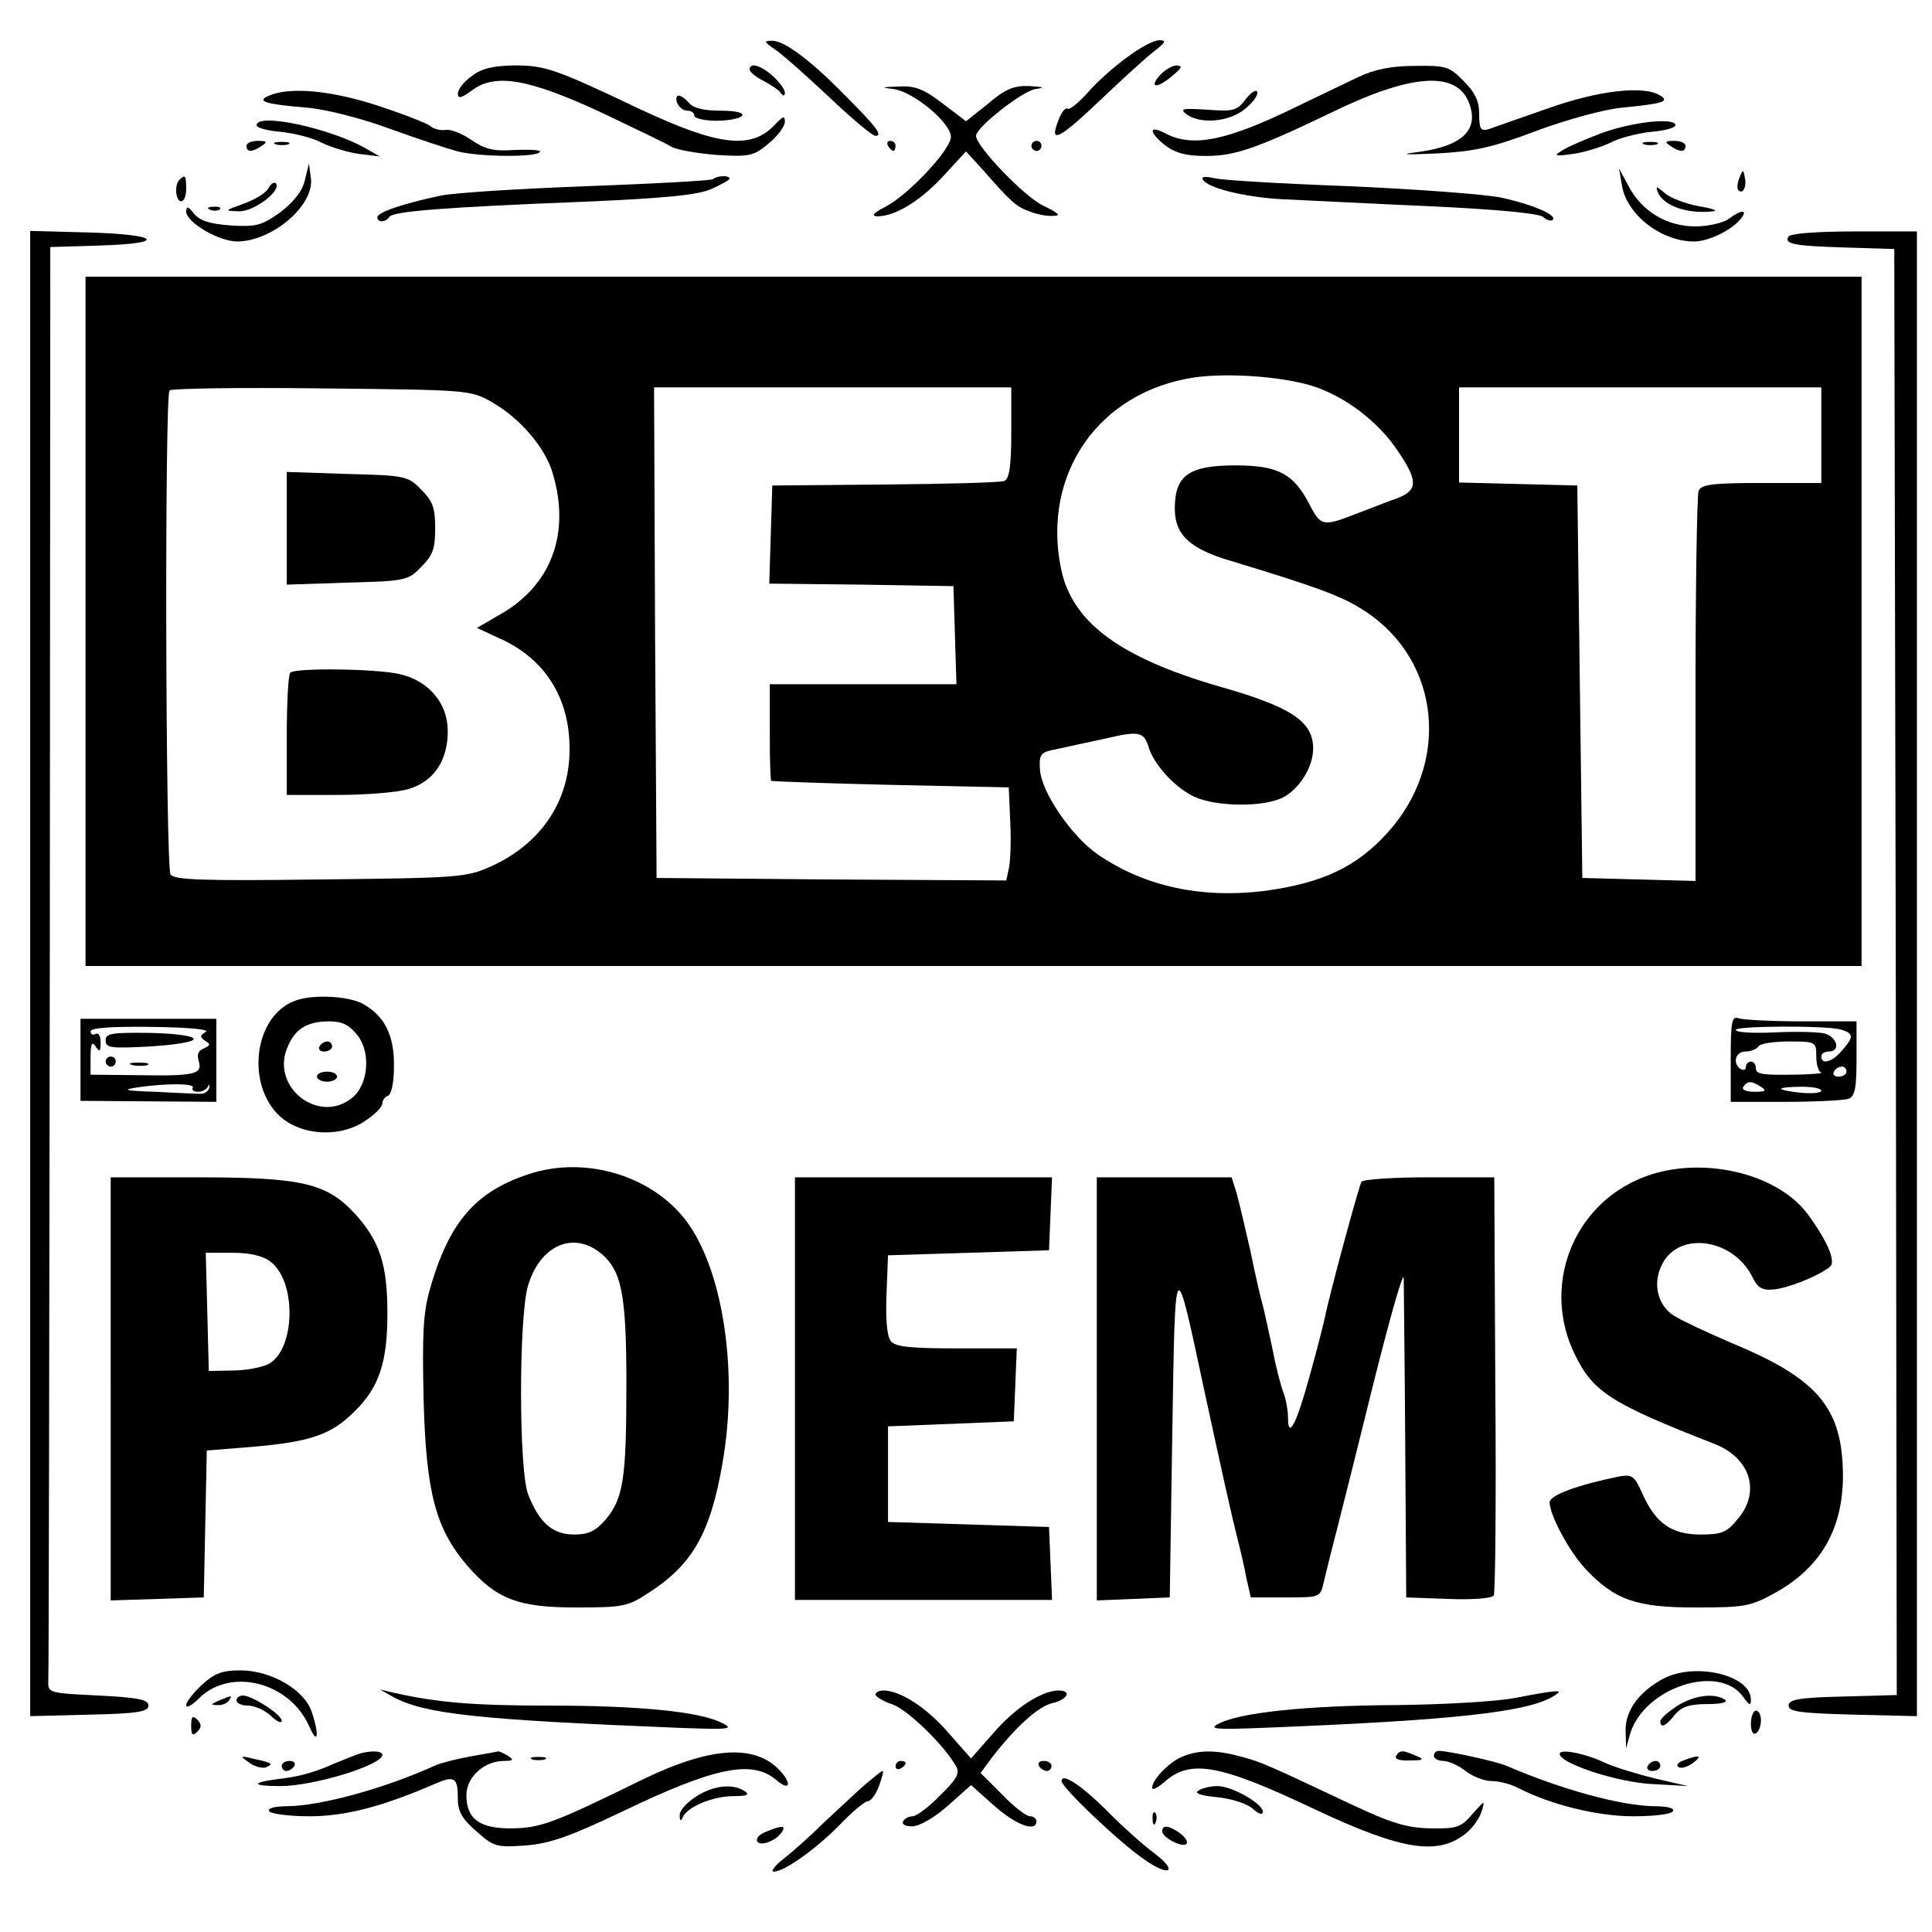 <?xml version="1.0" standalone="no"?>
<!DOCTYPE svg PUBLIC "-//W3C//DTD SVG 20010904//EN"
 "http://www.w3.org/TR/2001/REC-SVG-20010904/DTD/svg10.dtd">
<svg version="1.0" xmlns="http://www.w3.org/2000/svg"
 width="384pt" height="384pt" viewBox="0 0 384 384"
 preserveAspectRatio="xMidYMid meet">
<g transform="translate(0,384) scale(0.1,-0.1)"
fill="#000000" stroke="none">
<path d="M1540 3742 c14 -9 62 -52 107 -94 45 -43 87 -78 93 -78 16 0 1 19
-65 85 -67 68 -118 105 -141 104 -16 0 -16 -2 6 -17z"/>
<path d="M2240 3726 c-25 -18 -60 -49 -78 -70 -18 -20 -36 -35 -40 -32 -5 3
-13 -8 -19 -25 -18 -46 2 -36 86 44 42 40 89 83 105 95 23 18 25 22 10 22 -11
0 -39 -15 -64 -34z"/>
<path d="M938 3689 c-16 -11 -28 -27 -28 -35 0 -11 7 -9 29 7 46 34 113 22
257 -45 65 -31 128 -61 139 -68 11 -6 52 -13 90 -16 65 -4 73 -2 103 23 18 15
32 34 32 43 0 13 -4 11 -20 -6 -47 -50 -112 -42 -268 31 -170 81 -189 87 -251
87 -41 -1 -64 -6 -83 -21z"/>
<path d="M1490 3702 c0 -5 12 -15 28 -23 15 -8 30 -18 34 -24 5 -7 8 -6 8 1 0
6 -10 20 -23 32 -24 22 -47 29 -47 14z"/>
<path d="M2305 3690 c-23 -26 -4 -26 26 0 18 15 20 19 8 20 -9 0 -24 -9 -34
-20z"/>
<path d="M2700 3687 c-25 -12 -81 -39 -125 -60 -137 -67 -204 -80 -257 -53
-35 19 -36 4 -2 -23 20 -15 41 -21 80 -21 59 0 100 14 258 90 154 74 242 79
266 15 20 -53 -13 -85 -100 -97 -40 -5 -31 -6 35 -3 75 4 109 11 199 45 62 23
136 43 170 46 81 8 95 12 76 24 -33 21 -124 10 -225 -26 -55 -19 -108 -38
-117 -41 -15 -4 -18 1 -18 30 0 26 -8 43 -31 66 -28 29 -36 31 -97 30 -47 0
-80 -7 -112 -22z"/>
<path d="M1776 3663 c39 -5 114 -67 114 -95 0 -25 -83 -114 -130 -139 -22 -11
-29 -18 -17 -19 35 0 83 28 130 78 l47 51 33 -36 c56 -64 67 -74 93 -83 14 -6
35 -10 47 -9 17 0 12 5 -19 20 -37 17 -134 118 -134 139 0 17 92 89 118 93 20
3 17 4 -12 6 -31 1 -48 -6 -82 -35 l-44 -35 -46 35 c-38 29 -55 36 -88 34 -35
-1 -36 -2 -10 -5z"/>
<path d="M2476 3643 c-17 -23 -24 -25 -77 -21 -48 3 -55 2 -41 -9 27 -20 84
-16 116 10 16 13 27 28 25 34 -2 6 -12 0 -23 -14z"/>
<path d="M535 3650 c-27 -11 -9 -17 75 -24 37 -3 108 -21 165 -42 55 -20 116
-40 135 -45 43 -11 157 -12 163 -1 3 4 -19 5 -49 4 -43 -3 -59 1 -86 19 -18
13 -41 22 -51 21 -10 -2 -24 1 -31 7 -7 6 -54 24 -105 41 -92 30 -174 38 -216
20z"/>
<path d="M1346 3635 c4 -8 12 -15 20 -15 8 0 14 -4 14 -10 0 -5 20 -10 44 -10
25 0 48 5 51 10 4 6 -13 10 -43 10 -32 0 -54 5 -62 15 -7 8 -16 15 -21 15 -5
0 -6 -7 -3 -15z"/>
<path d="M510 3591 c0 -5 22 -11 48 -13 27 -3 64 -12 82 -22 19 -9 52 -19 74
-22 l41 -5 -28 16 c-70 40 -217 72 -217 46z"/>
<path d="M3185 3576 c-33 -12 -69 -28 -80 -35 -18 -11 -15 -12 21 -7 22 3 55
13 74 22 18 10 55 19 82 22 26 2 48 8 48 13 0 16 -84 7 -145 -15z"/>
<path d="M490 3550 c0 -13 11 -13 30 0 12 8 11 10 -7 10 -13 0 -23 -4 -23 -10z"/>
<path d="M548 3553 c6 -2 18 -2 25 0 6 3 1 5 -13 5 -14 0 -19 -2 -12 -5z"/>
<path d="M1765 3550 c3 -5 8 -10 11 -10 2 0 4 5 4 10 0 6 -5 10 -11 10 -5 0
-7 -4 -4 -10z"/>
<path d="M2050 3550 c0 -5 5 -10 10 -10 6 0 10 5 10 10 0 6 -4 10 -10 10 -5 0
-10 -4 -10 -10z"/>
<path d="M3268 3553 c6 -2 18 -2 25 0 6 3 1 5 -13 5 -14 0 -19 -2 -12 -5z"/>
<path d="M3320 3550 c19 -13 30 -13 30 0 0 6 -10 10 -22 10 -19 0 -20 -2 -8
-10z"/>
<path d="M606 3482 c-5 -22 -22 -43 -49 -64 -38 -27 -48 -29 -100 -26 -41 3
-61 10 -72 24 -11 14 -14 15 -15 4 0 -22 65 -60 102 -60 70 1 153 72 146 126
l-4 29 -8 -33z"/>
<path d="M3224 3470 c10 -57 78 -110 143 -110 28 0 74 22 92 44 17 20 2 20
-23 1 -11 -8 -41 -15 -66 -15 -57 0 -107 30 -133 80 l-19 35 6 -35z"/>
<path d="M3457 3486 c-4 -10 -5 -21 -2 -24 9 -9 17 6 13 25 -3 17 -4 17 -11
-1z"/>
<path d="M357 3483 c-11 -10 -8 -43 3 -43 6 0 10 11 10 25 0 26 -2 29 -13 18z"/>
<path d="M1417 3484 c-3 -3 -115 -9 -249 -14 -134 -5 -265 -13 -293 -19 -75
-16 -125 -33 -125 -43 0 -11 17 -10 24 1 7 11 108 19 386 30 160 7 225 13 253
25 20 9 37 18 37 21 0 7 -25 6 -33 -1z"/>
<path d="M2390 3486 c0 -17 80 -38 159 -42 47 -2 180 -9 295 -14 128 -6 214
-14 223 -21 7 -7 16 -9 19 -6 10 9 -38 30 -101 44 -33 7 -170 17 -305 23 -135
5 -255 12 -267 16 -13 3 -23 3 -23 0z"/>
<path d="M533 3465 c-5 -9 -27 -22 -49 -30 -39 -14 -39 -14 -8 -15 30 0 85 42
72 56 -4 3 -10 -2 -15 -11z"/>
<path d="M3295 3458 c11 -27 59 -44 110 -38 11 1 -2 6 -28 10 -27 5 -58 17
-68 26 -16 14 -19 15 -14 2z"/>
<path d="M418 3423 c7 -3 16 -2 19 1 4 3 -2 6 -13 5 -11 0 -14 -3 -6 -6z"/>
<path d="M60 1905 l0 -1476 118 3 c96 2 117 6 117 18 0 12 -20 16 -100 20 -99
5 -100 5 -99 30 1 14 2 660 3 1437 l1 1412 98 3 c136 4 120 22 -23 26 l-115 3
0 -1476z"/>
<path d="M3555 3370 c-10 -15 11 -19 115 -22 l95 -3 3 -1437 2 -1437 -107 -3
c-88 -2 -108 -6 -108 -18 0 -12 22 -15 128 -18 l127 -3 0 1476 0 1475 -124 0
c-73 0 -127 -4 -131 -10z"/>
<path d="M170 2605 l0 -685 1765 0 1765 0 0 685 0 685 -1765 0 -1765 0 0 -685z
m2435 469 c66 -20 134 -71 173 -130 41 -60 40 -78 0 -94 -18 -6 -55 -21 -82
-31 -66 -26 -71 -25 -93 18 -32 62 -63 78 -148 78 -92 0 -120 -20 -120 -86 0
-52 30 -80 112 -104 178 -54 223 -71 268 -101 149 -99 168 -302 42 -440 -61
-67 -127 -98 -238 -114 -128 -17 -242 7 -336 71 -54 37 -114 126 -116 170 -2
30 1 34 33 40 19 4 63 14 97 21 68 16 77 14 87 -20 12 -35 55 -81 93 -97 46
-19 136 -19 173 0 33 17 60 61 60 97 0 54 -43 83 -188 124 -196 57 -291 127
-313 233 -39 189 75 353 266 381 66 9 168 2 230 -16z m-1626 -34 c55 -32 104
-89 119 -139 37 -121 -2 -226 -107 -284 l-43 -25 43 -20 c92 -40 142 -120 141
-222 0 -103 -57 -187 -156 -232 -49 -22 -64 -23 -340 -26 -233 -3 -290 -1
-297 10 -10 16 -12 952 -2 962 4 4 140 6 303 4 293 -3 295 -3 339 -28z m1031
-60 c0 -67 -4 -92 -14 -96 -7 -3 -114 -6 -237 -7 l-224 -2 -3 -97 -3 -98 183
-2 183 -3 3 -97 3 -98 -186 0 -185 0 0 -95 c0 -52 1 -96 3 -97 1 -1 108 -5
237 -8 l235 -5 3 -70 c2 -38 0 -80 -3 -92 l-5 -23 -348 2 -347 3 -3 488 -2
487 355 0 355 0 0 -90z m1610 -5 l0 -95 -119 0 c-99 0 -120 -3 -125 -16 -3 -9
-6 -186 -6 -395 l0 -380 -112 3 -113 3 -5 390 -5 390 -117 3 -118 3 0 94 0 95
360 0 360 0 0 -95z"/>
<path d="M570 2790 l0 -112 120 4 c115 3 121 4 147 31 23 23 28 36 28 77 0 41
-5 54 -28 77 -26 27 -32 28 -147 31 l-120 4 0 -112z"/>
<path d="M577 2503 c-4 -3 -7 -60 -7 -125 l0 -118 101 0 c56 0 120 5 142 12
49 15 77 56 77 115 0 55 -38 100 -95 113 -46 11 -208 13 -218 3z"/>
<path d="M584 1850 c-83 -33 -96 -177 -20 -235 44 -33 116 -35 163 -2 18 12
33 27 33 34 0 6 5 13 11 15 7 2 12 27 12 58 1 63 -19 102 -64 126 -31 15 -102
18 -135 4z m126 -67 c28 -35 22 -99 -10 -125 -65 -53 -160 19 -130 97 15 39
38 54 82 55 28 0 41 -6 58 -27z"/>
<path d="M635 1760 c-3 -5 1 -10 9 -10 9 0 16 5 16 10 0 6 -4 10 -9 10 -6 0
-13 -4 -16 -10z"/>
<path d="M630 1700 c0 -5 9 -10 20 -10 11 0 20 5 20 10 0 6 -9 10 -20 10 -11
0 -20 -4 -20 -10z"/>
<path d="M160 1733 l0 -81 135 -1 135 -1 0 82 0 83 -135 0 -135 0 0 -82z m249
56 c-12 -7 -12 -10 -1 -18 11 -6 10 -9 -3 -15 -11 -4 -14 -12 -10 -25 8 -26
-8 -30 -119 -28 l-96 1 0 35 c0 27 3 32 10 21 8 -12 10 -10 10 8 0 13 -4 20
-10 17 -5 -3 -10 -1 -10 5 0 7 39 10 121 9 76 -1 116 -5 108 -10z m-26 -111
c-2 -5 2 -8 11 -8 8 0 17 5 19 10 3 6 4 5 3 -2 -2 -7 -10 -13 -19 -12 -9 0
-50 2 -89 4 -62 2 -67 4 -33 9 55 8 114 8 108 -1z"/>
<path d="M210 1772 c0 -15 10 -16 87 -12 49 3 88 9 88 15 0 6 -37 11 -87 12
-77 1 -88 -1 -88 -15z"/>
<path d="M210 1730 c0 -5 5 -10 10 -10 6 0 10 5 10 10 0 6 -4 10 -10 10 -5 0
-10 -4 -10 -10z"/>
<path d="M263 1723 c9 -2 23 -2 30 0 6 3 -1 5 -18 5 -16 0 -22 -2 -12 -5z"/>
<path d="M3440 1736 l0 -86 109 0 c60 0 116 3 125 6 13 5 16 22 16 80 l0 74
-109 0 c-60 0 -116 3 -125 6 -14 5 -16 -6 -16 -80z m218 58 c27 -8 27 -15 3
-42 -19 -23 -41 -29 -41 -12 0 6 7 10 15 10 24 0 17 29 -9 36 -13 3 -58 4
-100 2 -42 -2 -76 0 -76 5 0 8 175 9 208 1z m-48 -53 c0 -16 4 -31 10 -33 5
-1 -22 -4 -60 -4 -54 -1 -70 1 -70 12 0 8 -4 14 -10 14 -5 0 -10 -5 -10 -11 0
-5 -4 -7 -10 -4 -17 11 -11 35 9 35 11 0 23 5 26 10 3 6 31 10 61 10 53 0 54
-1 54 -29z m60 -31 c0 -5 -7 -10 -16 -10 -8 0 -12 5 -9 10 3 6 10 10 16 10 5
0 9 -4 9 -10z m-170 -30 c12 -8 9 -10 -13 -10 -16 0 -26 4 -22 10 8 12 16 12
35 0z m120 -8 c0 -4 -18 -6 -40 -4 -22 2 -40 6 -40 8 0 2 18 4 40 4 22 0 40
-3 40 -8z"/>
<path d="M1050 1506 c-106 -35 -158 -96 -196 -230 -13 -46 -15 -90 -12 -220 5
-183 24 -254 86 -327 58 -67 101 -84 217 -84 93 0 103 2 144 29 87 56 123 118
147 258 31 176 3 372 -66 473 -66 96 -204 140 -320 101z m143 -156 c42 -34 52
-79 52 -260 0 -189 -6 -228 -41 -270 -20 -23 -34 -30 -63 -30 -42 0 -69 23
-91 79 -19 47 -19 349 -1 414 23 80 88 111 144 67z"/>
<path d="M3266 1500 c-141 -55 -203 -218 -135 -354 36 -73 72 -96 277 -176 71
-28 92 -95 46 -149 -22 -27 -32 -31 -74 -31 -57 0 -89 22 -115 80 -17 38 -21
40 -49 35 -82 -17 -136 -37 -136 -51 0 -25 39 -98 71 -132 58 -62 101 -77 219
-77 97 0 109 2 158 29 90 50 134 125 135 230 0 137 -48 195 -222 267 -49 21
-100 45 -114 54 -33 21 -43 65 -23 103 34 66 141 50 179 -26 10 -21 19 -27 41
-25 28 2 89 26 113 45 13 10 -5 52 -45 106 -62 82 -214 116 -326 72z"/>
<path d="M220 1080 l0 -421 93 3 92 3 3 146 3 146 87 7 c119 10 160 24 207 71
49 48 65 98 65 195 0 96 -15 143 -64 197 -57 62 -106 73 -318 73 l-168 0 0
-420z m318 252 c52 -40 49 -174 -4 -203 -14 -7 -46 -13 -72 -13 l-47 -1 -3
118 -3 117 53 0 c35 0 61 -6 76 -18z"/>
<path d="M1580 1080 l0 -420 255 0 256 0 -3 73 -3 72 -160 5 -160 5 0 95 0 95
125 5 125 5 3 73 3 72 -119 0 c-91 0 -122 3 -131 14 -8 9 -11 43 -9 93 l3 78
160 5 160 5 3 73 3 72 -256 0 -255 0 0 -420z"/>
<path d="M2180 1080 l0 -421 73 3 72 3 5 325 c6 367 4 365 65 80 33 -152 53
-243 65 -290 5 -19 13 -53 17 -75 l9 -40 69 0 c69 0 69 0 76 30 4 17 15 62 25
100 10 39 44 174 75 300 32 127 58 219 59 205 0 -14 2 -162 3 -330 l2 -305 84
-3 c46 -2 87 1 90 7 3 5 5 194 3 420 l-2 411 -130 0 c-71 0 -131 -4 -134 -9
-5 -8 -64 -225 -73 -271 -3 -14 -16 -65 -30 -115 -26 -95 -43 -128 -43 -82 0
14 -4 36 -9 49 -5 13 -15 50 -21 83 -7 33 -16 74 -20 90 -5 17 -16 66 -25 110
-10 44 -22 95 -27 113 l-10 32 -134 0 -134 0 0 -420z"/>
<path d="M401 491 c-17 -16 -31 -34 -31 -40 0 -7 11 -1 25 13 63 63 181 33
220 -56 17 -39 20 -15 4 31 -15 43 -81 81 -141 81 -37 0 -52 -6 -77 -29z"/>
<path d="M3305 503 c-48 -26 -75 -64 -74 -103 l1 -35 8 29 c28 92 177 141 225
73 12 -17 15 -18 15 -5 0 49 -112 75 -175 41z"/>
<path d="M780 468 c63 -35 171 -46 564 -62 105 -4 116 -3 92 9 -43 23 -166 35
-344 35 -152 0 -221 6 -307 25 l-30 7 25 -14z"/>
<path d="M1740 472 c0 -4 16 -14 35 -20 31 -12 104 -83 126 -124 7 -13 -1 -26
-33 -57 -22 -23 -47 -41 -54 -41 -7 0 -16 -4 -19 -10 -3 -6 4 -10 18 -10 14 0
44 17 71 41 l46 41 46 -41 c44 -39 84 -53 84 -31 0 6 -6 10 -13 10 -7 0 -32
19 -55 43 l-43 43 22 30 c46 60 93 103 121 109 30 7 39 25 12 25 -33 0 -86
-34 -129 -84 l-45 -51 -45 51 c-43 50 -96 84 -129 84 -9 0 -16 -4 -16 -8z"/>
<path d="M3010 465 c-36 -7 -142 -13 -237 -14 -179 -1 -309 -15 -351 -37 -21
-11 -6 -12 94 -8 375 15 523 31 574 64 19 12 9 12 -80 -5z"/>
<path d="M435 460 c-16 -7 -17 -9 -3 -9 9 -1 20 4 23 9 7 11 7 11 -20 0z"/>
<path d="M470 460 c0 -5 10 -10 23 -10 13 0 33 -9 45 -20 12 -12 22 -16 22
-10 0 12 -59 50 -77 50 -7 0 -13 -4 -13 -10z"/>
<path d="M3333 449 c-18 -12 -33 -25 -33 -30 0 -15 11 -10 29 13 14 16 29 21
65 21 28 0 42 4 34 9 -22 14 -62 8 -95 -13z"/>
<path d="M3480 414 c0 -14 4 -23 10 -19 6 3 10 15 10 26 0 10 -4 19 -10 19 -5
0 -10 -12 -10 -26z"/>
<path d="M380 410 c0 -19 3 -21 12 -12 9 9 9 15 0 24 -9 9 -12 7 -12 -12z"/>
<path d="M710 353 c-8 -3 -28 -11 -45 -18 -41 -18 -69 -26 -112 -31 -55 -7
-53 -14 4 -14 67 0 203 42 203 62 0 9 -27 9 -50 1z"/>
<path d="M935 349 c-27 -5 -59 -13 -70 -18 -101 -46 -227 -80 -293 -81 -26 0
-41 -4 -37 -10 3 -5 39 -10 80 -10 71 0 144 19 246 63 43 19 49 15 49 -29 0
-24 9 -40 37 -64 35 -31 40 -32 98 -28 49 4 88 18 191 67 185 89 259 104 307
63 28 -24 32 -6 4 22 -50 50 -138 43 -270 -21 -175 -86 -202 -96 -258 -97 -65
-1 -92 18 -92 66 0 35 34 67 73 68 20 0 22 2 10 10 -8 5 -17 9 -20 9 -3 -1
-27 -5 -55 -10z"/>
<path d="M2351 349 c-26 -10 -61 -46 -61 -62 0 -6 10 -1 23 10 52 47 108 38
300 -53 176 -83 247 -93 303 -46 12 10 25 29 29 42 7 23 6 22 -18 -5 -23 -27
-31 -30 -84 -29 -47 1 -77 10 -158 48 -165 78 -178 84 -220 95 -48 13 -82 13
-114 0z"/>
<path d="M2775 350 c-4 -6 7 -10 27 -9 27 0 30 2 13 9 -27 12 -33 12 -40 0z"/>
<path d="M2850 350 c0 -5 8 -10 19 -10 10 0 30 -9 44 -20 14 -11 37 -20 52
-20 14 0 38 -6 53 -14 64 -33 157 -56 228 -56 40 0 76 4 79 10 4 6 -11 10 -37
10 -66 1 -181 32 -293 80 -20 9 -117 30 -135 30 -6 0 -10 -4 -10 -10z"/>
<path d="M3100 354 c0 -19 116 -57 185 -60 l70 -4 -65 15 c-36 9 -79 22 -97
30 -41 20 -93 30 -93 19z"/>
<path d="M495 337 c10 -8 25 -12 33 -10 16 7 14 9 -23 17 -28 7 -29 6 -10 -7z"/>
<path d="M1058 343 c6 -2 18 -2 25 0 6 3 1 5 -13 5 -14 0 -19 -2 -12 -5z"/>
<path d="M3346 341 c-11 -4 -15 -10 -10 -13 5 -4 18 0 29 8 20 15 12 17 -19 5z"/>
<path d="M560 330 c0 -5 4 -10 9 -10 6 0 13 5 16 10 3 6 -1 10 -9 10 -9 0 -16
-4 -16 -10z"/>
<path d="M1780 329 c0 -5 5 -7 10 -4 6 3 10 8 10 11 0 2 -4 4 -10 4 -5 0 -10
-5 -10 -11z"/>
<path d="M2065 330 c3 -5 10 -10 16 -10 5 0 9 5 9 10 0 6 -7 10 -16 10 -8 0
-12 -4 -9 -10z"/>
<path d="M3275 330 c-3 -5 1 -10 9 -10 9 0 16 5 16 10 0 6 -4 10 -9 10 -6 0
-13 -4 -16 -10z"/>
<path d="M1717 291 c-18 -16 -54 -50 -80 -74 -25 -25 -61 -57 -79 -71 -18 -14
-27 -26 -20 -26 21 0 84 45 132 94 24 25 49 46 55 46 6 0 16 14 22 30 6 17 10
30 7 30 -2 0 -18 -13 -37 -29z"/>
<path d="M2110 300 c0 -13 118 -125 166 -157 49 -34 66 -23 19 13 -22 16 -62
52 -90 80 -53 54 -95 82 -95 64z"/>
<path d="M1383 269 c-18 -12 -33 -28 -32 -37 0 -11 2 -13 6 -4 8 20 59 42 100
42 28 0 34 3 23 10 -24 16 -63 11 -97 -11z"/>
<path d="M2382 281 c-9 -5 4 -10 37 -13 29 -3 60 -13 71 -23 12 -11 20 -13 20
-6 0 16 -61 51 -90 51 -14 0 -31 -4 -38 -9z"/>
<path d="M2291 224 c0 -11 3 -14 6 -6 3 7 2 16 -1 19 -3 4 -6 -2 -5 -13z"/>
<path d="M1522 199 c-13 -5 -20 -13 -17 -19 7 -11 39 2 50 20 7 12 -2 12 -33
-1z"/>
<path d="M2310 200 c0 -12 40 -33 48 -25 4 4 -2 13 -12 21 -23 16 -36 18 -36
4z"/>
</g>
</svg>
